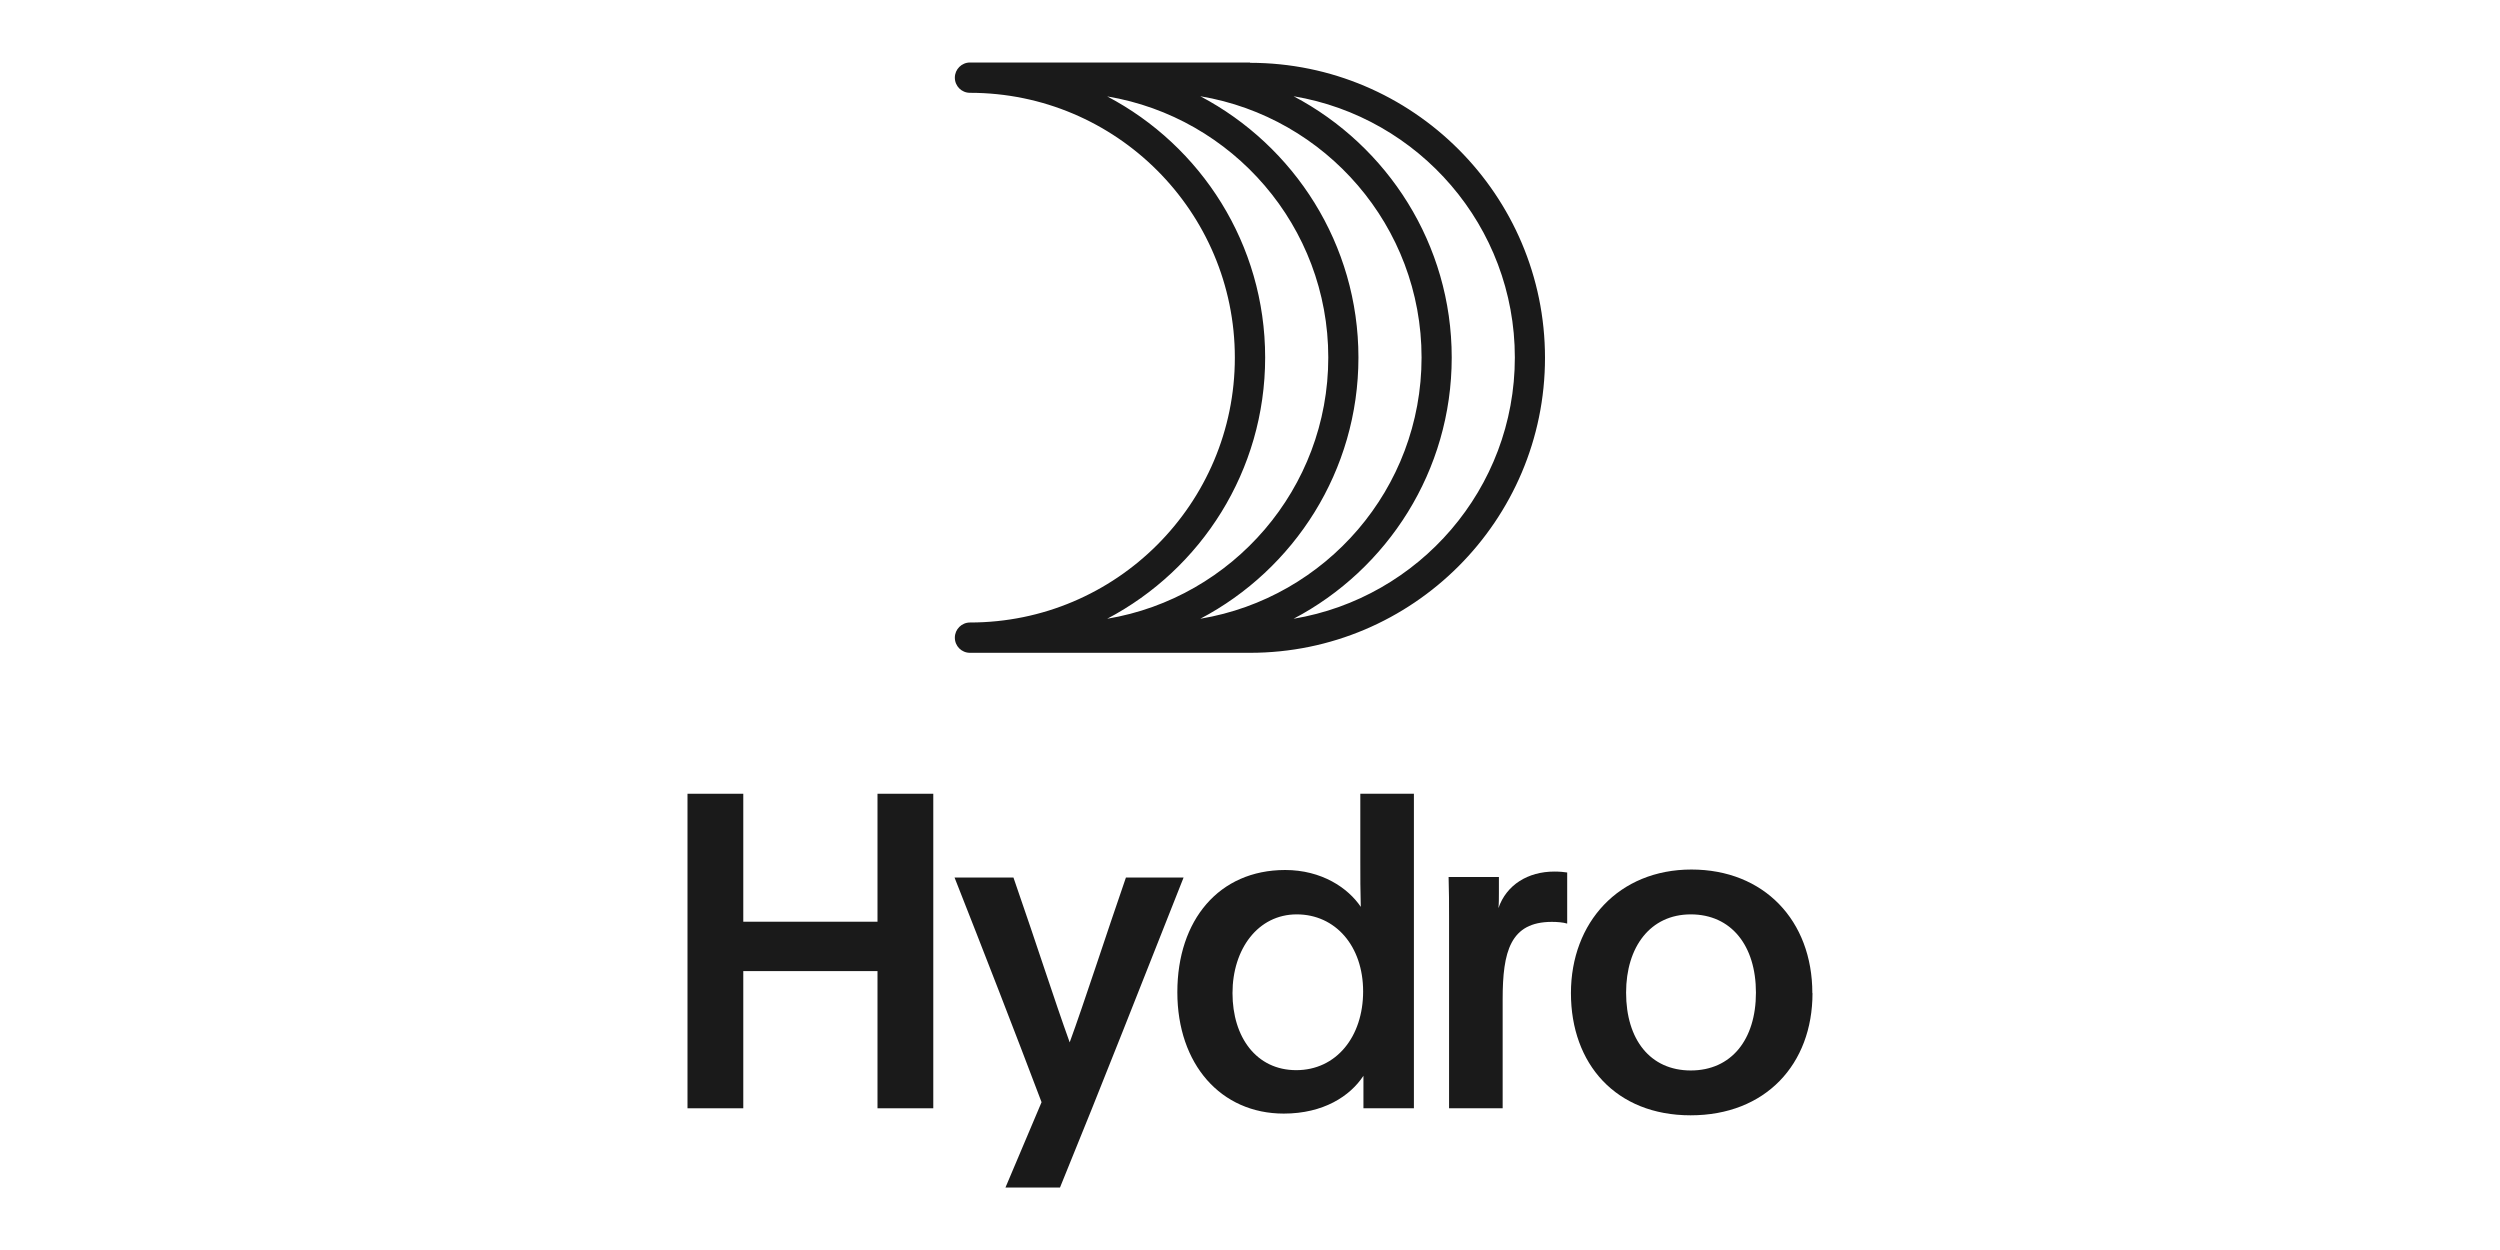 <svg viewBox="0 0 160 80" xmlns="http://www.w3.org/2000/svg" id="h"><path fill="#1a1a1a" d="M47.57,62.15v8.78h-3.57v-20.13h3.57v8.19h8.59v-8.19h3.57v20.13h-3.57v-8.78h-8.59Z"></path><path fill="#1a1a1a" d="M64.35,76l2.31-5.46c-1.69-4.47-3.74-9.74-5.57-14.38h3.77c1.63,4.7,2.56,7.66,3.6,10.55.9-2.45,2.39-7.06,3.6-10.55h3.69c-2.59,6.53-5.15,13.09-7.91,19.84h-3.49Z"></path><path fill="#1a1a1a" d="M78.88,63.56c0,2.81,1.52,4.93,4.08,4.93s4.28-2.14,4.28-5.04-1.77-4.93-4.25-4.93-4.11,2.22-4.11,5.04ZM87.26,70.93v-2.08c-.85,1.3-2.56,2.42-5.1,2.42-4.02,0-6.81-3.15-6.81-7.77s2.67-7.82,6.9-7.82c2.34,0,4.03,1.15,4.84,2.36-.03-1.04-.03-1.91-.03-2.93v-4.31h3.43v20.13h-3.24Z"></path><path fill="#1a1a1a" d="M95.93,56.13v1.01c0,.34,0,.68-.03.98.51-1.49,1.89-2.34,3.58-2.34.37,0,.62.03.82.06v3.27c-.25-.08-.65-.11-.98-.11-2.67,0-3.15,1.91-3.15,4.95v6.98h-3.43v-12.13c0-.93,0-1.77-.03-2.67h3.24Z"></path><path fill="#1a1a1a" d="M104.07,63.53c0,3.01,1.55,4.98,4.14,4.98s4.17-1.97,4.17-4.98-1.58-5.01-4.17-5.01-4.14,2.08-4.14,5.01ZM116,63.56c0,4.56-3.01,7.82-7.8,7.82s-7.66-3.29-7.66-7.82,3.07-7.91,7.71-7.91,7.74,3.26,7.74,7.91Z"></path><path fill="#1a1a1a" d="M82.79,39.6c6.01-3.16,10.12-9.47,10.12-16.72s-4.11-13.55-10.12-16.72c8.02,1.34,14.16,8.32,14.16,16.72s-6.14,15.38-14.16,16.72ZM80.97,22.88c0-7.25-4.1-13.55-10.11-16.71,8.02,1.34,14.15,8.32,14.15,16.71s-6.13,15.38-14.15,16.72c6.01-3.16,10.11-9.47,10.11-16.72ZM76.82,39.6c6.01-3.16,10.12-9.47,10.12-16.72s-4.11-13.55-10.12-16.72c8.02,1.34,14.16,8.32,14.16,16.72s-6.13,15.38-14.16,16.72ZM80,4h-17.92c-.53,0-.97.43-.97.97s.43.97.97.97c9.35,0,16.95,7.6,16.95,16.95s-7.6,16.95-16.95,16.95c-.53,0-.97.43-.97.97s.43.97.97.97h17.92c10.41,0,18.88-8.47,18.88-18.88s-8.47-18.88-18.88-18.88Z"></path></svg>